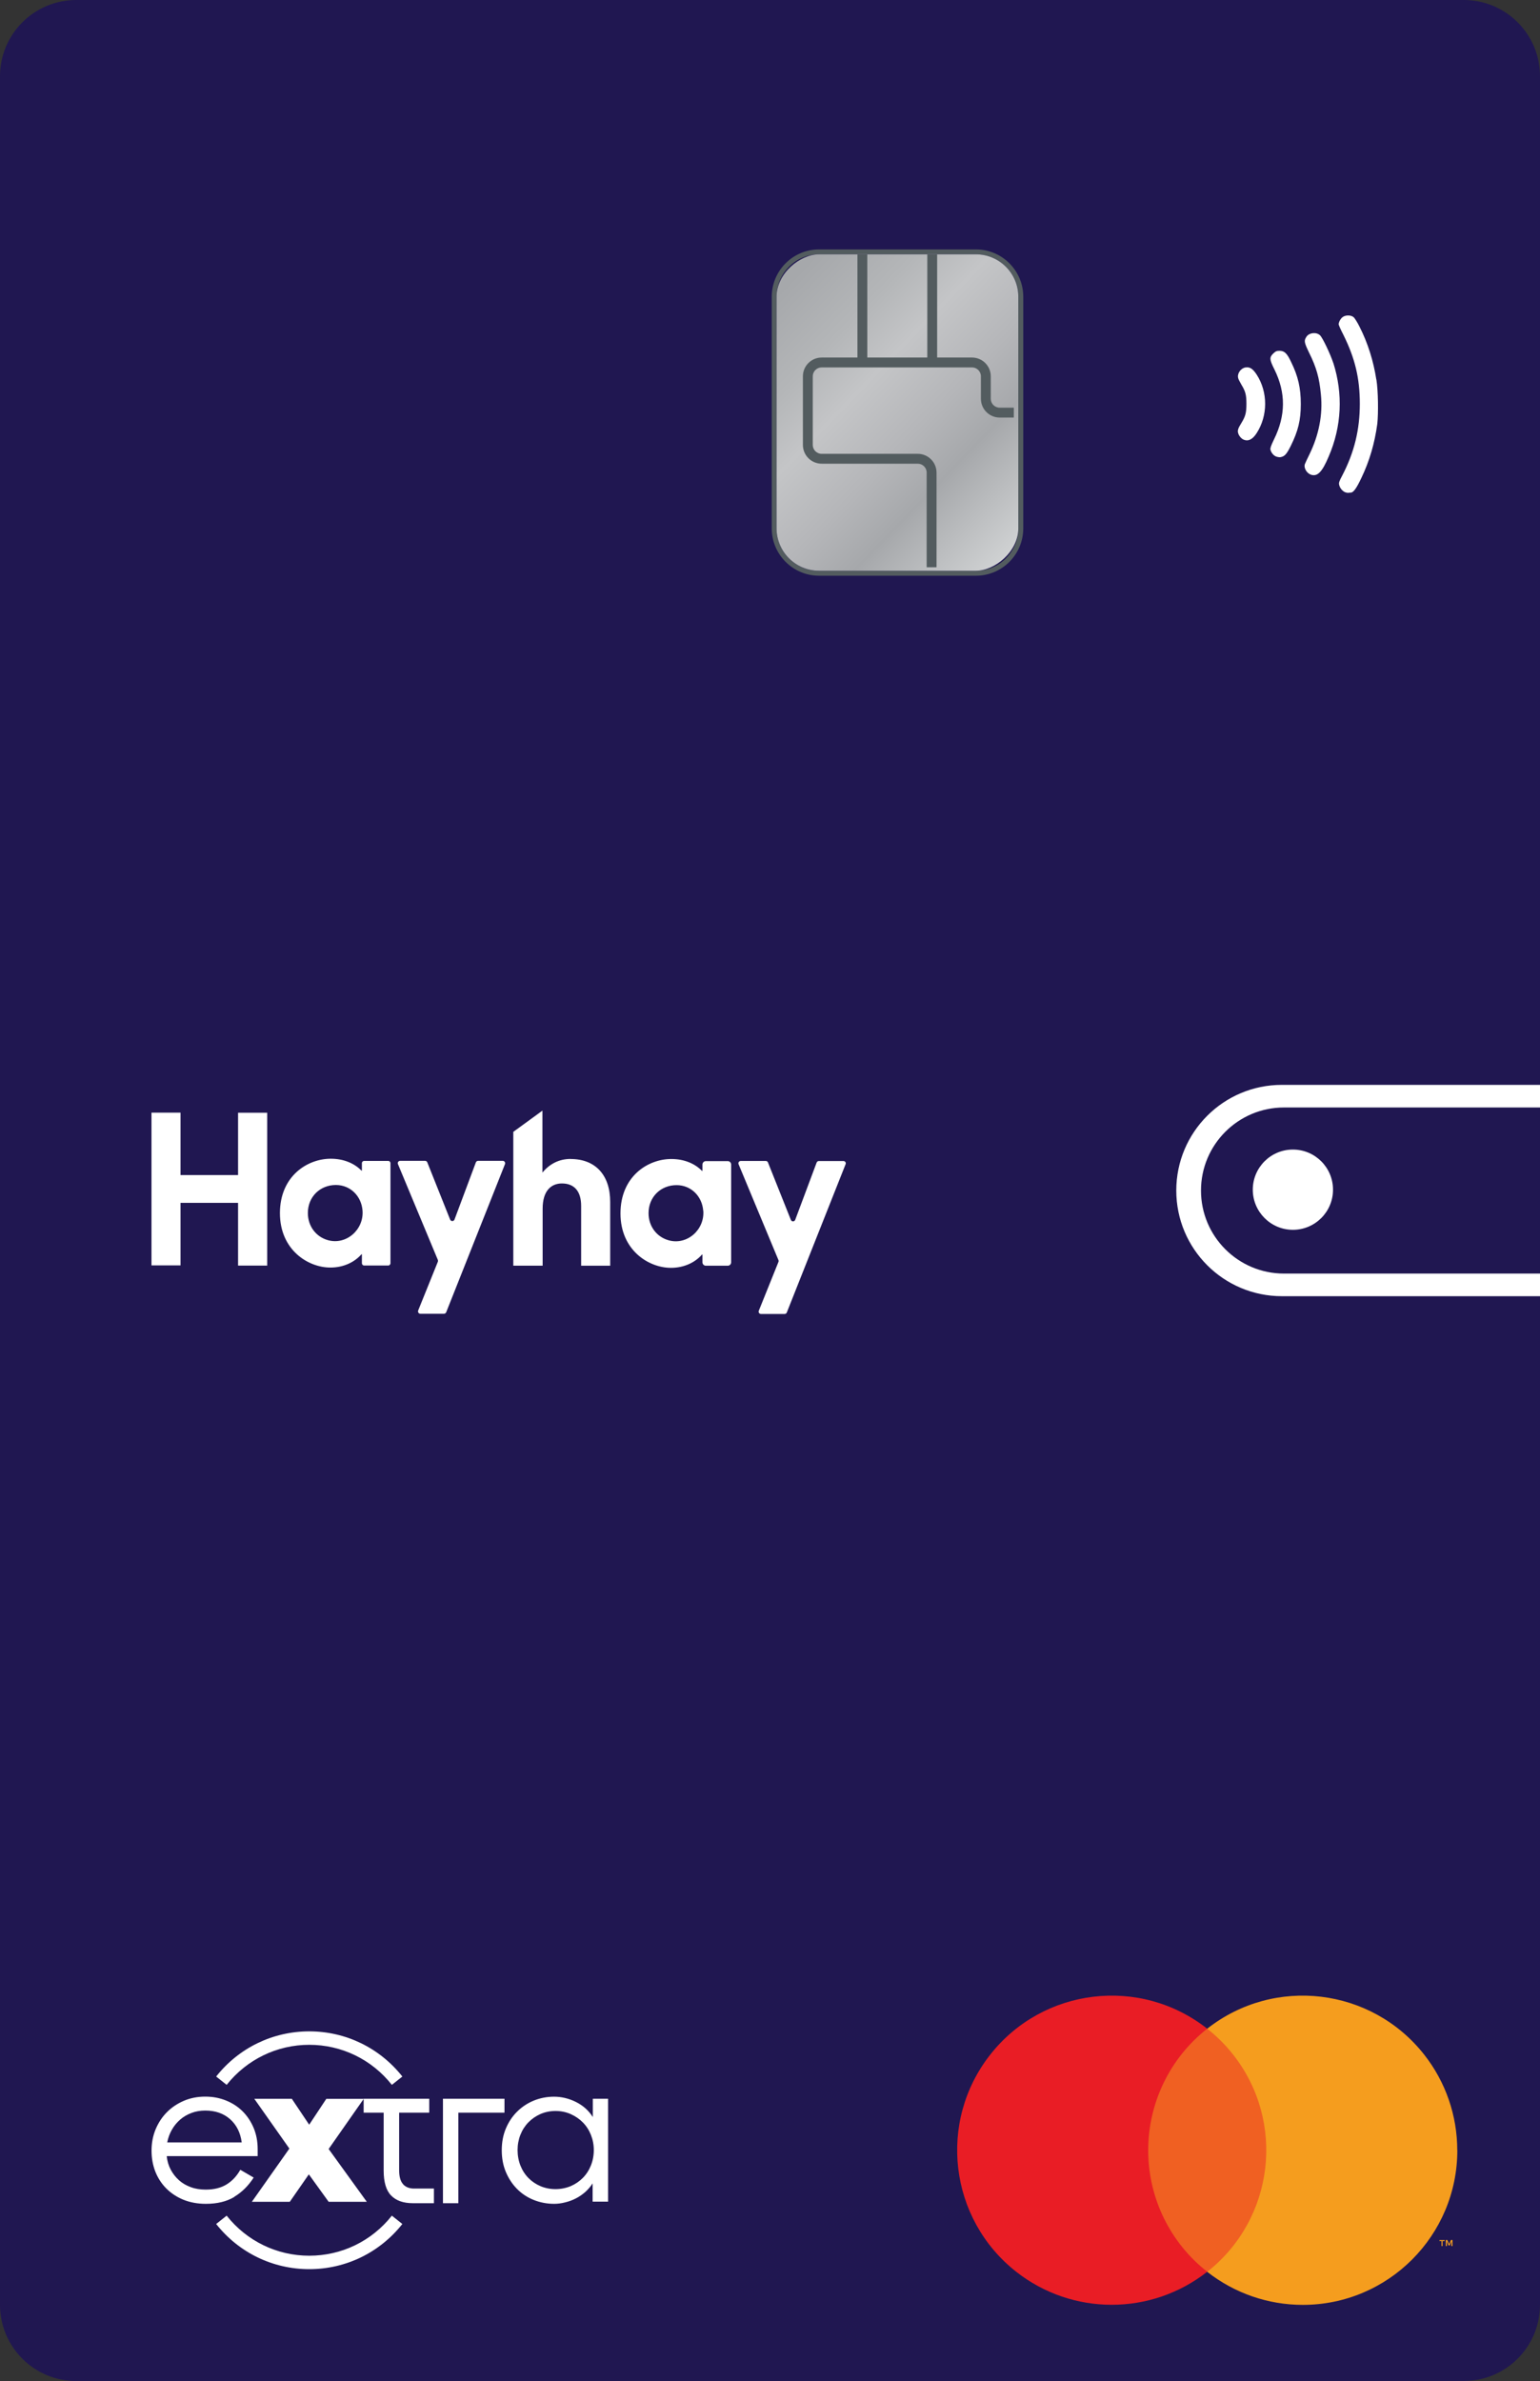<?xml version="1.0" encoding="UTF-8"?><svg id="Layer_1" xmlns="http://www.w3.org/2000/svg" xmlns:xlink="http://www.w3.org/1999/xlink" viewBox="0 0 220 340.04"><rect x="0" y="0" width="220" height="340.04" fill="#333333" stroke="none"/><defs><style>.cls-1{fill:none;}.cls-2{fill:url(#Tin);}.cls-3{clip-path:url(#clippath);}.cls-4{fill:#f06022;}.cls-5{fill:#f59d1e;}.cls-6{fill:#fff;}.cls-7{fill:#e91d25;}.cls-8{fill:#201751;}.cls-9{fill:#535c5f;}</style><linearGradient id="Tin" x1="122.08" y1="400.76" x2="157.66" y2="363.92" gradientTransform="translate(-11.66 -323.42)" gradientUnits="userSpaceOnUse"><stop offset=".03" stop-color="#a6a8ab"/><stop offset=".23" stop-color="#b4b6b8"/><stop offset=".38" stop-color="#c4c5c7"/><stop offset=".57" stop-color="#b5b6b9"/><stop offset=".72" stop-color="#a6a8ab"/><stop offset="1" stop-color="#d0d2d3"/><stop offset="1" stop-color="#a6a8ab"/></linearGradient><clipPath id="clippath"><rect class="cls-1" x="105.61" y="41.66" width="45.19" height="34.53" rx="6.06" ry="6.06" transform="translate(187.13 -69.29) rotate(90)"/></clipPath></defs><path class="cls-8" d="M209.11,340.04H10.89C4.88,340.04,0,335.16,0,329.14V10.89C0,4.88,4.88,0,10.89,0H209.11c6.02,0,10.89,4.88,10.89,10.89V329.14c0,6.02-4.88,10.89-10.89,10.89Z"/><g><path class="cls-6" d="M196.62,54.22c-.41-2.66-1.21-5.23-2.41-7.58-.29-.6-.67-1.17-.79-1.3-.35-.35-1.11-.38-1.55-.1-.32,.19-.63,.73-.63,1.08,0,.1,.29,.76,.67,1.49,1.68,3.39,2.35,6.22,2.35,9.86s-.76,6.88-2.51,10.24c-.44,.82-.51,1.05-.44,1.33,.1,.48,.51,.95,.92,1.08,.19,.06,.38,.06,.44,.06,.06-.03,.19-.03,.29-.03,.38,0,.82-.6,1.52-2.09,1.17-2.44,1.9-4.95,2.28-7.74,.16-1.52,.13-4.66-.13-6.31Z"/><path class="cls-6" d="M190.47,51.84c-.44-1.33-1.55-3.65-1.9-3.96-.51-.48-1.49-.38-1.9,.16-.41,.6-.38,.82,.32,2.28,1.08,2.16,1.49,3.65,1.71,6.03,.29,2.85-.29,5.77-1.62,8.5-.32,.63-.6,1.27-.67,1.43-.19,.57,.29,1.33,.89,1.52,.92,.29,1.59-.41,2.51-2.6,1.87-4.31,2.06-8.97,.67-13.35Z"/><path class="cls-6" d="M182.79,50.1c-.41,0-.54,.06-.86,.35-.6,.57-.6,.86,.13,2.31,1.65,3.33,1.62,6.6-.06,9.99-.44,.92-.54,1.21-.51,1.46,.1,.41,.41,.82,.79,.98,.16,.06,.48,.13,.63,.1,.6-.1,.89-.41,1.49-1.62,1.05-2.12,1.43-3.68,1.43-5.96s-.38-3.96-1.36-5.96c-.6-1.3-.98-1.65-1.68-1.65Z"/><path class="cls-6" d="M177.94,52.47c-.73,.13-1.24,.92-1.05,1.55,.03,.16,.25,.54,.44,.89,.6,.98,.73,1.49,.73,2.76s-.13,1.78-.73,2.76c-.48,.76-.57,1.08-.44,1.46,.1,.35,.44,.76,.76,.89,.67,.29,1.3-.03,1.87-.92,1.62-2.51,1.62-5.87,0-8.37-.57-.86-.98-1.11-1.59-1.01Z"/></g><g><rect class="cls-4" x="162.8" y="289.72" width="19.32" height="34.72"/><path class="cls-7" d="M164.03,307.08c0-6.77,3.1-13.18,8.43-17.36-9.59-7.54-23.47-5.87-31,3.71-7.54,9.59-5.87,23.47,3.71,31,8.01,6.29,19.28,6.29,27.29,0-5.33-4.18-8.44-10.58-8.43-17.36Z"/><path class="cls-5" d="M208.19,307.08c0,12.19-9.88,22.08-22.08,22.08-4.95,0-9.75-1.66-13.65-4.72,9.59-7.54,11.25-21.42,3.71-31.01-1.08-1.38-2.33-2.62-3.71-3.71,9.59-7.54,23.47-5.87,31,3.71,3.06,3.89,4.72,8.7,4.72,13.65Z"/><path class="cls-5" d="M206.08,320.76v-.71h.29v-.14h-.73v.14h.29v.71h.16Zm1.42,0v-.86h-.22l-.26,.59-.26-.59h-.22v.86h.16v-.65l.24,.56h.16l.24-.56v.65h.16Z"/></g><path class="cls-6" d="M32.38,297.74l-1.5-1.19c3.24-4.1,8.09-6.45,13.3-6.45s10.05,2.35,13.3,6.45l-1.5,1.19c-2.88-3.64-7.19-5.72-11.8-5.72s-8.92,2.09-11.8,5.72Zm14.24,1.99l-2.45,3.7-2.48-3.7h-5.36l5.01,7.11-5.36,7.6h5.42l2.72-3.92,2.83,3.92h5.45l-5.45-7.54,5.01-7.16h-5.34Zm-13.15,14.02c-1.09,.65-2.44,.98-4.06,.98-1.18,0-2.25-.2-3.2-.58-.95-.39-1.77-.93-2.45-1.61-.68-.68-1.2-1.48-1.57-2.41-.36-.93-.54-1.92-.54-3s.19-2.1,.58-3.04c.39-.93,.92-1.75,1.61-2.44,.68-.69,1.49-1.23,2.42-1.63,.93-.4,1.96-.6,3.06-.6s2.06,.19,2.98,.56c.92,.37,1.71,.89,2.37,1.55,.66,.66,1.18,1.45,1.57,2.37,.38,.92,.57,1.92,.57,3.01v1.01h-12.99c.07,.71,.26,1.35,.57,1.93,.31,.58,.7,1.08,1.18,1.51,.48,.43,1.05,.76,1.69,.99,.64,.24,1.36,.35,2.14,.35,1.18,0,2.17-.25,2.97-.74,.8-.49,1.45-1.19,1.96-2.09l1.91,1.11c-.76,1.18-1.69,2.1-2.78,2.75Zm-9.59-7.79h10.65c-.18-1.4-.74-2.5-1.66-3.32-.93-.82-2.11-1.23-3.54-1.23-.71,0-1.37,.11-1.97,.34-.61,.23-1.15,.54-1.62,.95-.47,.41-.87,.89-1.18,1.44-.32,.55-.54,1.16-.67,1.81Zm33.73,5.99c-.39-.4-.59-1.07-.59-2.02v-8.22h4.3v-1.99h-9.37v1.99h2.86v8.28c0,1.63,.35,2.82,1.06,3.55,.71,.73,1.74,1.1,3.1,1.1h3.02v-2.09h-2.86c-.64,0-1.15-.2-1.54-.6Zm29.26-12.23v14.7h-2.21v-2.61c-.29,.45-.64,.86-1.05,1.23-.41,.36-.86,.67-1.33,.91-.48,.25-.99,.44-1.53,.57-.54,.14-1.07,.21-1.59,.21-1.03,0-2.01-.19-2.93-.56-.92-.37-1.71-.9-2.38-1.58-.67-.68-1.2-1.49-1.59-2.42-.39-.93-.58-1.96-.58-3.09s.19-2.16,.58-3.09c.39-.93,.92-1.74,1.61-2.42,.68-.68,1.48-1.21,2.38-1.58,.91-.37,1.88-.56,2.91-.56s2.12,.25,3.13,.76c1.02,.51,1.82,1.23,2.4,2.15v-2.62h2.18Zm-2.04,7.33c0-.76-.14-1.48-.41-2.16-.27-.68-.65-1.27-1.14-1.77-.49-.5-1.07-.9-1.74-1.2-.67-.3-1.4-.45-2.18-.45s-1.48,.15-2.14,.43c-.66,.29-1.24,.69-1.73,1.19-.49,.5-.87,1.09-1.14,1.77s-.41,1.41-.41,2.19,.14,1.54,.41,2.22c.27,.68,.65,1.27,1.14,1.77,.49,.5,1.07,.89,1.73,1.17,.66,.28,1.38,.42,2.14,.42s1.51-.15,2.18-.43c.67-.29,1.25-.69,1.74-1.19,.49-.5,.87-1.09,1.14-1.77s.41-1.41,.41-2.19Zm-12.76-7.33h-8.79v14.92h2.2v-12.93h6.59v-1.99Zm-27.89,22.42c-4.62,0-8.92-2.09-11.8-5.72l-1.5,1.19c3.24,4.1,8.09,6.45,13.3,6.45s10.05-2.35,13.3-6.45l-1.5-1.19c-2.88,3.64-7.18,5.72-11.8,5.72Z"/><path class="cls-6" d="M34.02,158.91h4.15v21.81s0,.02,0,.02h-4.16v-3.93h0v-5.03h-8.22v8.93h-4.15v-21.81h4.15v8.91h8.22v-8.91Zm21.76,7.2v14.29c0,.18-.15,.33-.32,.33h-3.44c-.18,0-.32-.15-.32-.33v-1.26s-.04-.05-.06-.02c-.99,1.13-2.55,1.9-4.45,1.9-3.17,0-7.2-2.51-7.2-7.77s3.89-7.77,7.26-7.77c1.9,0,3.41,.69,4.39,1.7,.02,.02,.06,0,.06-.02v-1.05c0-.18,.15-.32,.32-.32h3.44c.18,0,.32,.15,.32,.32Zm-3.99,6.77c-.16-2.05-1.72-3.65-3.81-3.65-2.27,0-4,1.7-4,4,0,1.9,1.18,3.41,2.87,3.88,2.63,.73,5.15-1.51,4.94-4.23Zm52.66-6.58v13.97c0,.27-.22,.49-.49,.49h-3.12c-.27,0-.49-.22-.49-.49v-1.09s-.04-.05-.06-.02c-.99,1.13-2.55,1.9-4.45,1.9-3.17,0-7.2-2.51-7.2-7.77s3.88-7.77,7.26-7.77c1.9,0,3.41,.69,4.39,1.7,.02,.02,.06,0,.06-.02v-.89c0-.27,.22-.49,.49-.49h3.12c.27,0,.49,.22,.49,.49Zm-3.99,6.6c-.16-2.05-1.72-3.65-3.81-3.65-2.27,0-4,1.7-4,4,0,1.9,1.18,3.41,2.88,3.88,2.63,.73,5.15-1.51,4.94-4.23Zm-28.65-7.12h-3.51c-.14,0-.27,.09-.32,.22l-3.05,8.16c-.11,.29-.52,.3-.63,0l-3.26-8.17c-.05-.13-.18-.21-.32-.21h-3.56c-.24,0-.41,.25-.31,.47l5.7,13.68c.03,.08,.03,.18,0,.26l-2.81,6.96c-.09,.22,.07,.47,.32,.47h3.36c.14,0,.27-.09,.32-.21l8.4-21.16c.09-.22-.08-.47-.32-.47Zm48.68,.03h-3.52c-.14,0-.26,.09-.31,.22l-3.06,8.18c-.11,.28-.51,.29-.62,0l-3.27-8.2c-.05-.13-.17-.21-.31-.21h-3.58c-.24,0-.4,.24-.31,.46l5.7,13.7c.03,.08,.03,.17,0,.25l-2.81,6.98c-.09,.22,.07,.46,.31,.46h3.38c.14,0,.26-.08,.31-.21l8.4-21.18c.09-.22-.07-.45-.31-.45Zm-38.97-.3c-1.7,0-3.05,.75-4.03,1.95v-8.85l-4.16,3.03v19.11h4.19s0-8.15,0-8.15c0-2.51,1.19-3.59,2.75-3.59,1.82,0,2.75,1.17,2.75,3.2v8.55h4.15v-9.11c0-3.85-2.12-6.13-5.65-6.13Z"/><path class="cls-6" d="M220,158.16h-36.57c-6.55,0-11.86,5.31-11.86,11.86s5.31,11.86,11.86,11.86h36.57v3.23h-36.87c-8.33,0-15.09-6.75-15.09-15.09s6.75-15.09,15.09-15.09h36.87v3.23Zm-41.03,11.74c0,3.16,2.57,5.73,5.73,5.73s5.73-2.56,5.73-5.73-2.57-5.73-5.73-5.73-5.73,2.56-5.73,5.73Z"/><g><path class="cls-9" d="M145.47,75.46c0,3.35-2.71,6.06-6.06,6.06h-22.41c-3.35,0-6.06-2.71-6.06-6.06V42.38c0-3.35,2.71-6.06,6.06-6.06h22.41c3.35,0,6.06,2.71,6.06,6.06v33.08m.71,0V42.38c0-3.73-3.03-6.76-6.76-6.76h-22.41c-3.73,0-6.76,3.03-6.76,6.76v33.08c0,3.73,3.03,6.76,6.76,6.76h22.41c3.73,0,6.76-3.03,6.76-6.76h0Z"/><g><rect class="cls-2" x="105.61" y="41.66" width="45.19" height="34.53" rx="6.06" ry="6.06" transform="translate(187.13 -69.29) rotate(90)"/><g class="cls-3"><path class="cls-9" d="M114.7,63.54v-9.8c0-1.48,1.2-2.68,2.68-2.68h21.48c1.48,0,2.68,1.2,2.68,2.68v3.21c0,.7,.57,1.27,1.27,1.27h2.02v1.41h-2.02c-1.48,0-2.68-1.2-2.68-2.68v-3.21c0-.7-.57-1.27-1.27-1.27h-21.48c-.7,0-1.27,.57-1.27,1.27v9.8c0,.7,.57,1.27,1.27,1.27h13.73c1.48,0,2.68,1.2,2.68,2.68v13.52h-1.41v-13.52c0-.7-.57-1.27-1.27-1.27h-13.73c-1.48,0-2.68-1.2-2.68-2.68Z"/><rect class="cls-9" x="122.49" y="36.33" width="1.41" height="15.43"/><rect class="cls-9" x="132.47" y="36.33" width="1.41" height="15.43"/></g></g></g></svg>